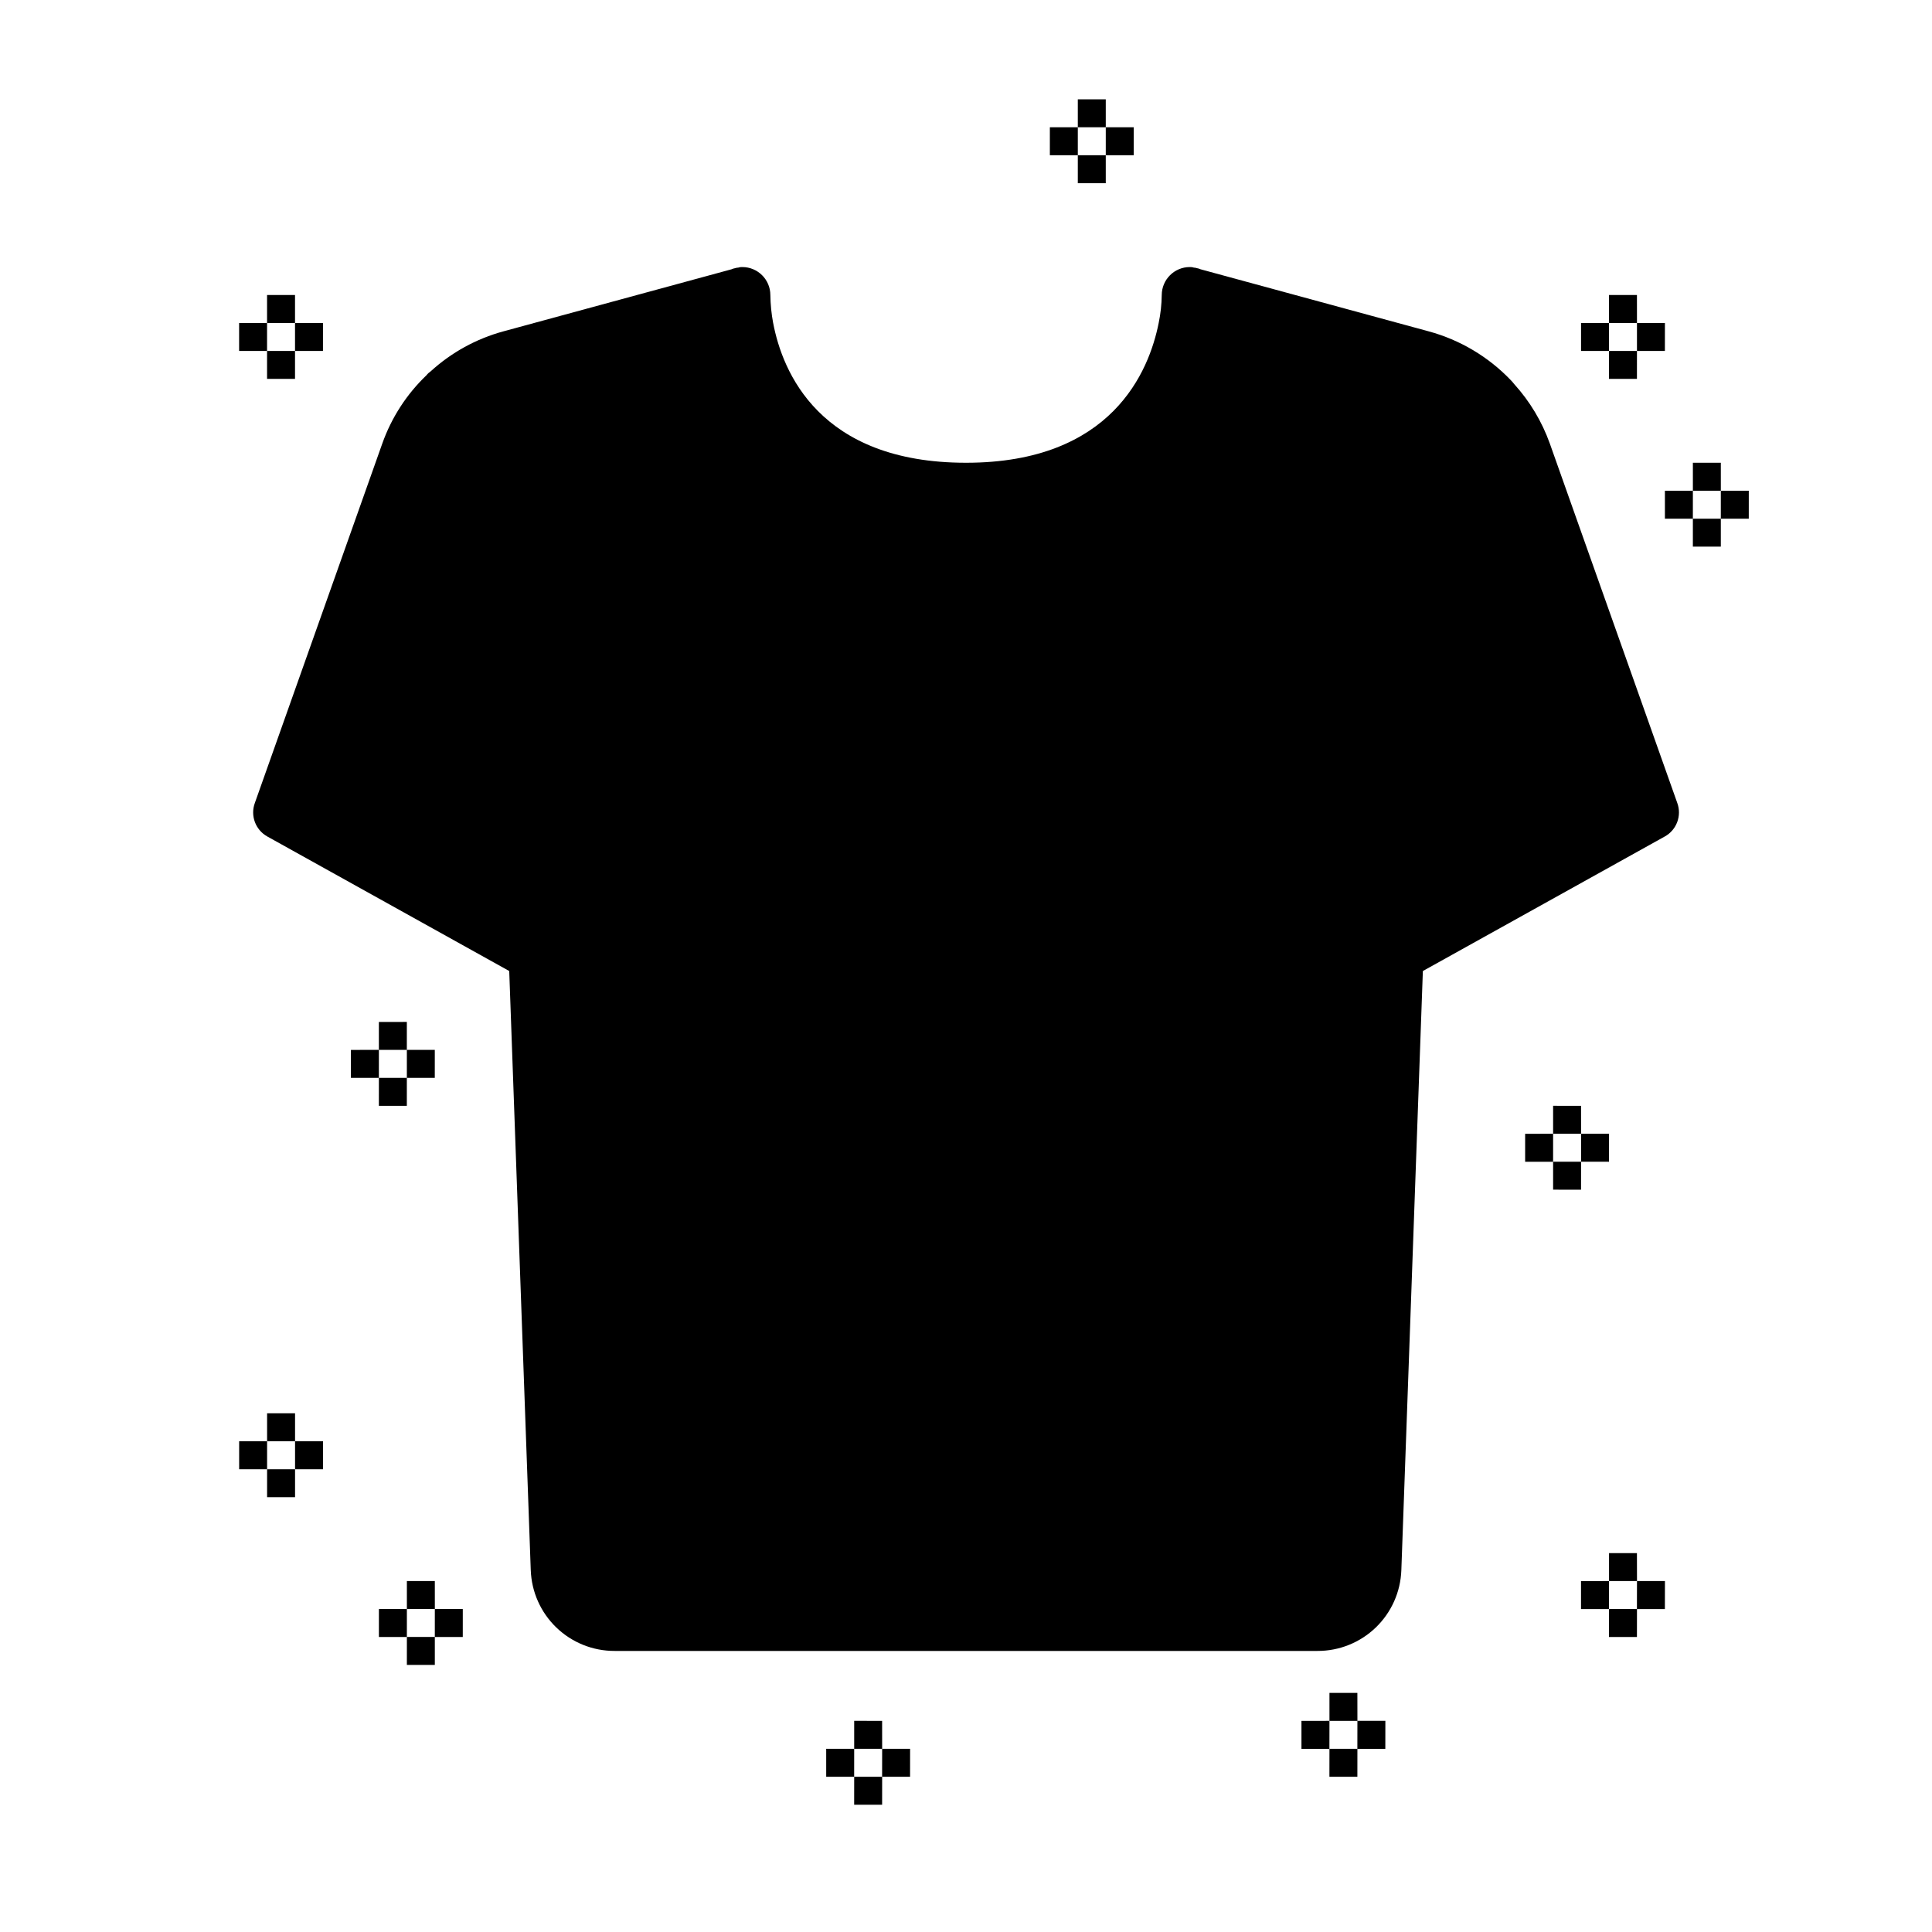 <?xml version="1.0" encoding="UTF-8"?>
<!-- Uploaded to: ICON Repo, www.svgrepo.com, Generator: ICON Repo Mixer Tools -->
<svg fill="#000000" width="800px" height="800px" version="1.1" viewBox="144 144 512 512" xmlns="http://www.w3.org/2000/svg">
 <path d="m437.04 177.73h-7.41v-7.41h7.41zm-7.41 14.816h7.41v-7.41h-7.41zm0-14.816h-7.406v7.406h7.41zm14.816 7.41 0.004-7.41h-7.41v7.406zm155.59 81.496h-7.406v7.41h7.41zm-7.41 22.227h7.41v-7.406h-7.406zm-7.41-14.816v7.41h7.41l0.004-7.41zm14.816 0v7.41h7.41l0.004-7.41zm-22.227-51.863h-7.402v7.41h7.41zm-7.41 22.227h7.41l0.004-7.41h-7.406zm0-14.816h-7.402v7.41h7.41zm14.816 7.41 0.008-7.41h-7.41v7.41zm-363.03-14.82h-7.41v7.41h7.41zm-7.41 22.227h7.41v-7.41h-7.41zm0-14.816h-7.406v7.41l7.406-0.004zm14.816 7.41 0.004-7.41h-7.41v7.41zm14.816 177.82v7.41h7.41l0.004-7.414zm0 22.227h7.41l0.004-7.414h-7.41zm-7.41-14.816v7.41h7.41l0.004-7.414zm22.227 7.41 0.004-7.414h-7.406v7.41zm303.77 7.41-7.402-0.008v7.41h7.41zm0 22.227 0.008-7.418h-7.41v7.41zm-14.816-14.816v7.41h7.41l0.004-7.418zm22.227 7.41 0.008-7.418h-7.41v7.41zm-311.17 111.12h-7.406v7.41h7.41zm-7.41 22.227h7.41v-7.41h-7.406zm-7.41-14.816v7.41h7.41l0.004-7.41zm14.816 7.41h7.41l0.004-7.41h-7.41zm118.54 22.227-7.402-0.004v7.41h7.41zm-7.41 22.227h7.41l0.008-7.41h-7.41zm-7.41-14.816v7.41h7.41l0.008-7.414zm14.816 7.41h7.41l0.008-7.414h-7.406zm125.95-22.227-7.398-0.004v7.41h7.41zm-7.41 22.227h7.41l0.008-7.414h-7.406zm-7.41-14.816v7.41h7.41l0.012-7.418zm14.816 7.41h7.41l0.012-7.418h-7.41zm74.09-51.863-7.394-0.008v7.41h7.41zm-7.41 22.227h7.41l0.012-7.414h-7.406zm-7.41-14.816v7.41h7.41l0.016-7.418zm14.816 7.41h7.41l0.016-7.418h-7.41zm-355.61-51.871h-7.41v7.41h7.41zm-7.41 22.227h7.41v-7.41h-7.41zm-7.406-14.82v7.41h7.406v-7.41zm14.816 7.41h7.41v-7.41h-7.41zm332.52-271.84c-2.078-5.801-5.273-11.137-9.41-15.707-0.301-0.387-0.621-0.758-0.965-1.109-5.934-6.184-13.438-10.641-21.707-12.891l-60.457-16.449c-0.305-0.145-0.629-0.242-0.965-0.297-0.262-0.09-0.535-0.141-0.812-0.148-0.359-0.121-0.734-0.172-1.113-0.148-4.086 0.012-7.394 3.324-7.41 7.41-0.031 2.488-0.305 4.973-0.812 7.41-2.519 12.668-12.301 37.043-51.047 37.043-38.898 0-48.676-24.152-51.121-37.043h-0.004c-0.457-2.445-0.703-4.926-0.738-7.41-0.012-4.086-3.324-7.398-7.41-7.41-0.375-0.023-0.754 0.027-1.109 0.148-0.281 0.008-0.555 0.059-0.816 0.148-0.332 0.055-0.656 0.152-0.965 0.297l-60.457 16.449c-7.168 1.953-13.773 5.582-19.262 10.594-0.426 0.285-0.801 0.633-1.113 1.035-5.262 5.031-9.27 11.223-11.703 18.078l-33.785 95.281c-1.238 3.379 0.18 7.156 3.332 8.891l64.086 35.637 5.703 158.77h0.004c0.199 5.758 2.629 11.211 6.777 15.207 4.148 3.996 9.691 6.223 15.449 6.207h186.26c5.762 0.016 11.301-2.211 15.449-6.207s6.578-9.449 6.777-15.207l5.703-158.77 64.086-35.637h0.004c3.156-1.734 4.57-5.512 3.336-8.891z"/>
</svg>
